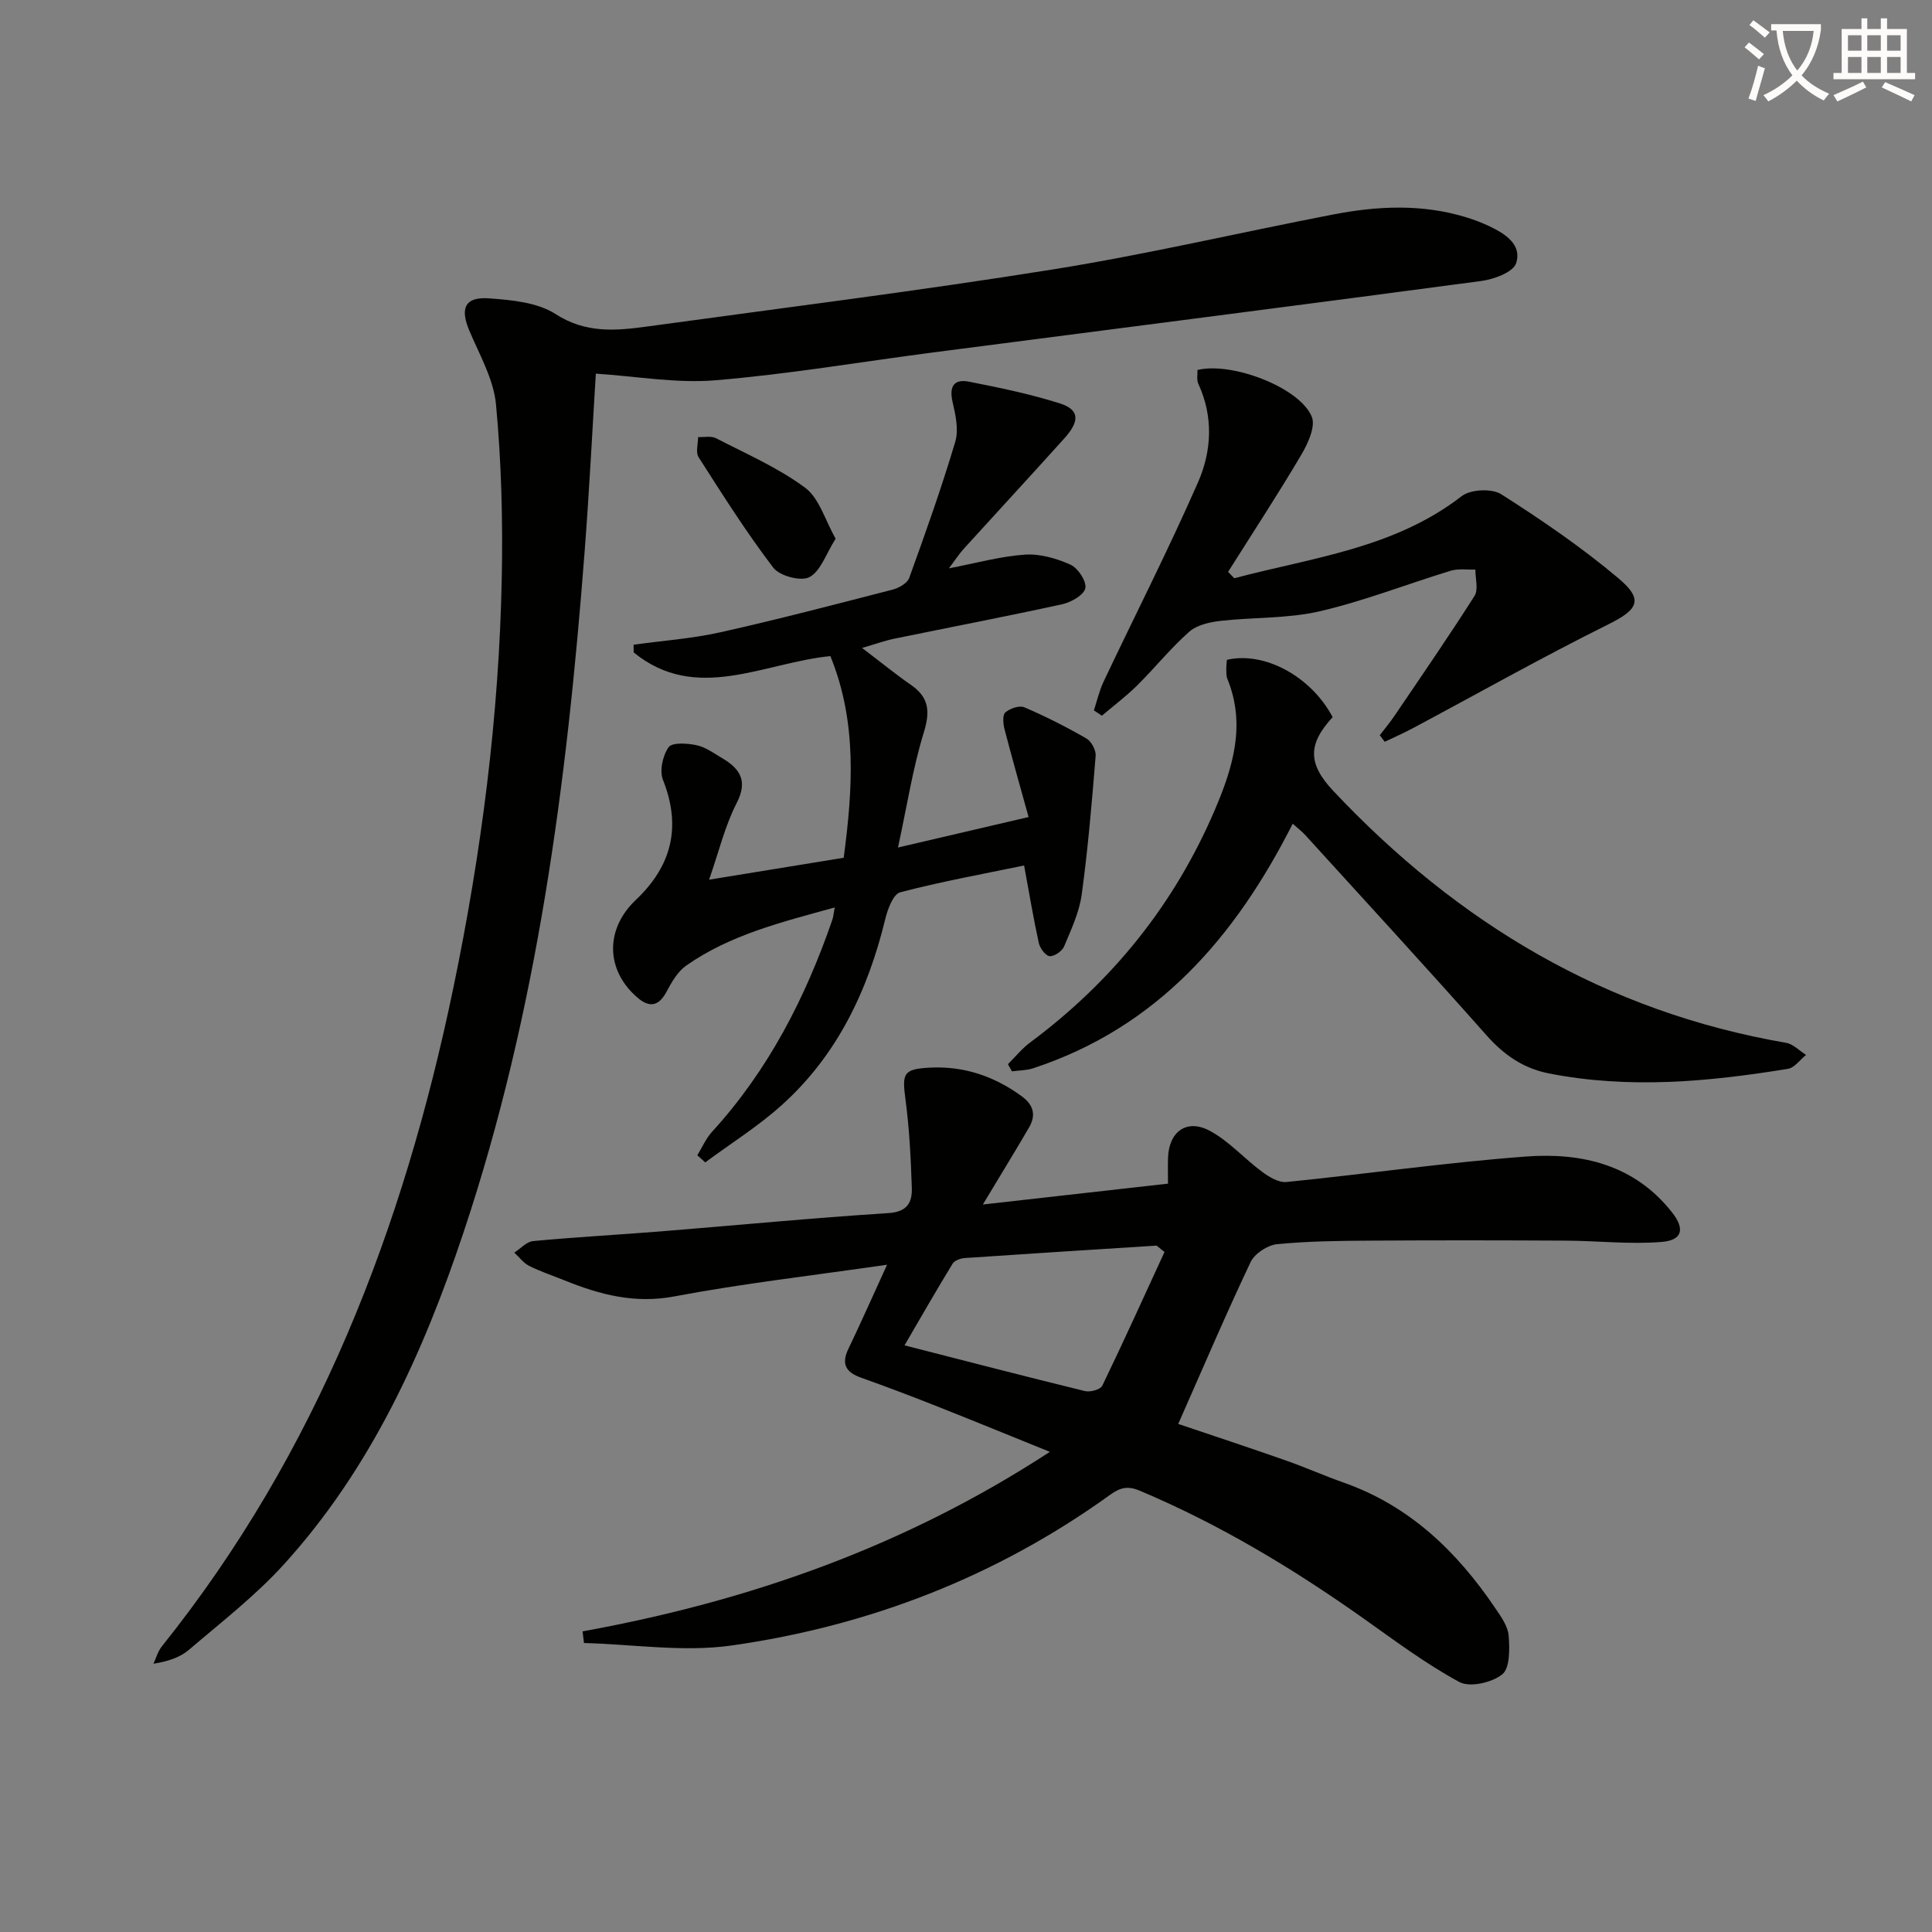 <svg enable-background="new 0 0 400 400" viewBox="0 0 400 400" xmlns="http://www.w3.org/2000/svg"><rect x="0" y="0" width="400" height="400" fill="#808080" stroke="none"/><path d="m362.1 8.8c1.1.8 2.1 1.6 3.1 2.4l-1 1.1c-1.3-1.1-2.3-2-3-2.5zm1.9 4.8c.5.2.9.4 1.4.5-.6 2.3-1.3 4.5-1.9 6.8l-1.5-.5c.8-2.1 1.4-4.3 2-6.8zm-1-9.4c1.3.9 2.4 1.8 3.4 2.5l-1 1.1c-1.4-1.2-2.4-2.1-3.2-2.6zm3.7 2.2v-1.4h10.3v1.2c-.5 3.6-1.8 6.8-4 9.4 1.5 1.6 3.4 2.8 5.7 3.8-.3.4-.7.8-1.1 1.4-2.3-1.1-4.1-2.5-5.6-4.1-1.6 1.6-3.6 3.1-5.9 4.3-.3-.5-.7-.9-1-1.3 2.4-1.1 4.4-2.5 6-4.1-1.9-2.5-3-5.6-3.3-9.3h-1.1zm8.8 0h-6.4c.3 3.3 1.3 6 3 8.2 2-2.3 3.1-5.1 3.4-8.2z" fill="#fcfbfa"/><path d="m385.3 3.8h1.3v2.2h2.8v-2.2h1.3v2.2h4.1v9.1h1.7v1.3h-16.9v-1.3h1.7v-9.1h4.1v-2.2zm.4 13.1.7 1.2c-1.8.9-3.8 1.9-6 2.9-.2-.4-.5-.8-.8-1.3 2.3-1 4.3-1.9 6.1-2.8zm-3.1-6.4h2.8v-3.2h-2.8zm0 4.6h2.8v-3.3h-2.8zm4-4.6h2.8v-3.2h-2.8zm0 4.6h2.8v-3.3h-2.8zm3.7 1.9c2.1.9 4.1 1.8 6.1 2.7l-.7 1.3c-2.2-1.1-4.2-2-6.1-2.9zm3.2-9.7h-2.8v3.2h2.8zm-2.8 7.8h2.8v-3.3h-2.8z" fill="#fcfbfa"/><g fill="#010100"><path d="m183.66 261.85c-15.52 2.25-29.86 3.88-44 6.55-8.23 1.56-15.43-.34-22.73-3.29-2.46-.99-5-1.84-7.37-3.02-1.19-.6-2.06-1.82-3.08-2.75 1.3-.83 2.54-2.26 3.9-2.39 8.77-.82 17.57-1.3 26.35-2 15.73-1.26 31.45-2.79 47.2-3.79 4-.25 4.95-2.3 4.85-5.27-.2-6.12-.51-12.27-1.32-18.33-.71-5.32-.43-6.22 4.96-6.51 7.07-.39 13.41 1.74 19.13 5.93 2.47 1.81 2.97 3.92 1.51 6.44-2.91 5-5.94 9.92-9.57 15.96 13.17-1.48 25.53-2.88 38.33-4.32 0-2.11-.05-3.74.01-5.37.18-5.38 3.85-8.12 8.62-5.58 4 2.13 7.16 5.77 10.87 8.51 1.44 1.07 3.43 2.27 5.05 2.1 16.52-1.66 32.98-4.03 49.53-5.27 11.6-.87 22.53 1.68 30.31 11.6 2.64 3.37 2.15 5.73-2.19 6.08-6.55.53-13.2-.23-19.81-.27-13.46-.07-26.92-.09-40.38 0-6.49.04-13.01.1-19.45.74-1.97.2-4.63 1.95-5.46 3.71-5.18 10.93-9.92 22.06-14.98 33.5 6.93 2.34 14.58 4.86 22.18 7.53 4.07 1.42 8.01 3.19 12.08 4.62 13.64 4.8 23.42 14.24 31.33 25.92 1.2 1.77 2.66 3.77 2.82 5.76.22 2.72.28 6.72-1.33 8.02-2.13 1.71-6.71 2.76-8.88 1.58-6.97-3.77-13.4-8.6-19.9-13.2-14.55-10.3-29.74-19.44-46.22-26.39-2.55-1.08-4.09-.67-6.19.84-23.5 16.93-49.86 27.14-78.35 31.19-9.96 1.42-20.37-.25-30.57-.51-.1-.8-.2-1.61-.3-2.41 34.28-6.23 66.56-17.46 96.75-37.17-8.53-3.45-16.08-6.55-23.67-9.55-5.09-2.01-10.22-3.96-15.38-5.79-3.16-1.12-4.21-2.81-2.64-6.03 2.58-5.37 4.97-10.79 7.99-17.37zm57.44-2.64c-.55-.44-1.1-.88-1.64-1.32-13.22.84-26.45 1.67-39.67 2.57-.9.06-2.15.5-2.57 1.18-3.33 5.45-6.51 11-9.95 16.9 12.97 3.32 25.14 6.48 37.36 9.47 1.08.26 3.19-.31 3.58-1.1 4.43-9.17 8.63-18.45 12.89-27.7z"/><path d="m123.36 77.36c-.72 11.66-1.35 24.26-2.32 36.83-3.65 47.79-9.79 95.17-25.04 140.87-8.37 25.09-19.23 49.03-37.26 68.87-5.89 6.48-12.94 11.93-19.63 17.65-1.83 1.56-4.28 2.38-7.34 2.88.56-1.2.92-2.57 1.72-3.57 32.17-40.15 50.05-86.63 60.38-136.41 5.82-28.03 9.47-56.36 10.02-85 .23-11.91-.09-23.9-1.2-35.75-.49-5.24-3.43-10.29-5.54-15.32-1.93-4.59-.9-7 4.09-6.64 4.7.34 10.03.83 13.8 3.26 6.28 4.05 12.51 3.45 19.03 2.56 27.97-3.84 55.99-7.34 83.86-11.8 19.48-3.11 38.73-7.65 58.12-11.39 9.22-1.78 18.49-2.21 27.64.63 1.58.49 3.15 1.09 4.65 1.8 3.3 1.56 6.82 3.81 5.55 7.68-.61 1.84-4.56 3.31-7.17 3.66-37.86 5.06-75.74 9.89-113.62 14.81-14.98 1.95-29.92 4.5-44.96 5.75-8.1.68-16.39-.83-24.78-1.37z"/><path d="m178.48 134.15c3.82 2.9 6.9 5.41 10.15 7.67 3.79 2.63 3.95 5.57 2.61 9.91-2.25 7.31-3.42 14.95-5.32 23.74 9.99-2.33 18.12-4.23 27.04-6.31-1.75-6.32-3.45-12.27-5-18.25-.28-1.1-.42-2.89.18-3.41.96-.82 2.9-1.5 3.92-1.07 4.41 1.89 8.71 4.07 12.87 6.46 1.02.59 2.01 2.43 1.91 3.6-.77 9.58-1.58 19.17-2.88 28.69-.51 3.7-2.18 7.27-3.65 10.77-.41.98-2.04 2.1-3 2.01-.85-.08-2-1.65-2.24-2.74-1.13-5.15-1.99-10.36-3.04-16.03-8.59 1.78-17.2 3.34-25.65 5.55-1.43.37-2.59 3.45-3.08 5.48-3.61 14.87-9.96 28.26-21.48 38.61-4.87 4.38-10.52 7.91-15.81 11.83-.55-.49-1.09-.98-1.64-1.47 1-1.62 1.77-3.45 3.03-4.84 11.66-12.76 19.35-27.74 24.93-43.93.2-.57.24-1.19.49-2.54-11.04 3.05-21.64 5.65-30.74 12.03-1.77 1.24-3.03 3.43-4.08 5.41-1.58 2.99-3.5 3.36-5.93 1.3-6.69-5.66-6.86-14.21-.44-20.29 7.44-7.04 9.49-15.13 5.63-24.87-.75-1.89-.05-5.04 1.17-6.76.73-1.03 3.86-.82 5.76-.42 1.87.39 3.59 1.66 5.3 2.67 3.73 2.21 5.41 4.69 3.01 9.36-2.4 4.66-3.63 9.92-5.69 15.82 9.52-1.55 18.51-3.02 27.87-4.54 1.87-14.14 2.82-28.07-2.76-41.75-13.86 1.37-27.78 9.8-40.73-.77 0-.53-.01-1.06-.01-1.59 5.99-.83 12.07-1.26 17.95-2.57 11.96-2.67 23.82-5.78 35.69-8.84 1.29-.33 3.02-1.32 3.42-2.41 3.38-9.33 6.71-18.7 9.54-28.21.74-2.49.05-5.59-.57-8.28-.74-3.23.37-4.75 3.4-4.15 6.33 1.25 12.68 2.55 18.82 4.5 4.06 1.29 4.19 3.62.93 7.24-6.9 7.67-13.91 15.24-20.84 22.88-.99 1.09-1.8 2.36-3.06 4.03 5.62-1.08 10.65-2.49 15.74-2.84 3.11-.21 6.53.77 9.43 2.08 1.55.7 3.35 3.42 3.08 4.86-.26 1.39-2.91 2.91-4.74 3.32-11.5 2.52-23.07 4.73-34.6 7.1-2.04.4-4.03 1.13-6.89 1.96z"/><path d="m275.91 148.48c-5.23 5.66-5.09 9.72.15 15.29 25.76 27.36 56.37 45.7 93.72 52.13 1.48.26 2.77 1.65 4.15 2.51-1.25.99-2.38 2.65-3.75 2.88-16.46 2.68-32.96 4.22-49.55.94-5.28-1.05-9.29-3.85-12.88-7.9-12.36-13.95-24.98-27.66-37.52-41.45-.65-.72-1.44-1.31-2.59-2.34-11.91 23.56-28.11 42.21-53.75 50.64-1.38.45-2.92.43-4.38.63-.28-.49-.56-.99-.83-1.48 1.52-1.51 2.89-3.22 4.59-4.49 17.08-12.69 29.96-28.7 38.31-48.31 3.71-8.71 6.39-17.54 2.53-26.99-.24-.59-.2-1.31-.22-1.98-.01-.66.08-1.32.12-1.95 7.79-1.81 17.46 3.45 21.9 11.87z"/><path d="m255.54 119.72c16.15-4.29 33.09-6.16 47.09-17 1.83-1.42 6.24-1.63 8.19-.39 8.38 5.34 16.65 10.99 24.24 17.38 5.37 4.51 4.04 6.52-2.16 9.6-13.65 6.78-26.94 14.28-40.39 21.46-1.9 1.01-3.88 1.88-5.82 2.81-.34-.45-.68-.9-1.02-1.36 1.03-1.35 2.13-2.66 3.08-4.07 5.57-8.22 11.21-16.4 16.54-24.78.84-1.32.15-3.61.17-5.45-1.71.06-3.53-.23-5.12.25-9.05 2.76-17.91 6.26-27.1 8.39-6.66 1.54-13.73 1.21-20.59 1.99-2.24.26-4.86.85-6.45 2.26-3.85 3.41-7.1 7.47-10.76 11.1-2.27 2.25-4.86 4.19-7.31 6.27-.55-.37-1.1-.73-1.65-1.1.65-1.98 1.11-4.05 1.99-5.92 6.52-13.77 13.45-27.36 19.57-41.31 2.83-6.46 3.22-13.56.06-20.39-.38-.82-.14-1.93-.18-2.86 7.08-1.74 21.16 3.6 23.67 9.68.83 2.03-.81 5.58-2.19 7.91-4.84 8.19-10.06 16.16-15.14 24.21.42.45.85.88 1.28 1.32z"/><path d="m173.01 111.53c-2.03 3.2-3.11 6.73-5.43 7.96-1.74.93-6.16-.24-7.47-1.95-5.58-7.31-10.52-15.13-15.48-22.89-.64-1-.09-2.75-.1-4.16 1.24.06 2.69-.28 3.69.23 6.26 3.23 12.84 6.09 18.45 10.24 2.96 2.19 4.15 6.73 6.34 10.57z"/></g></svg>